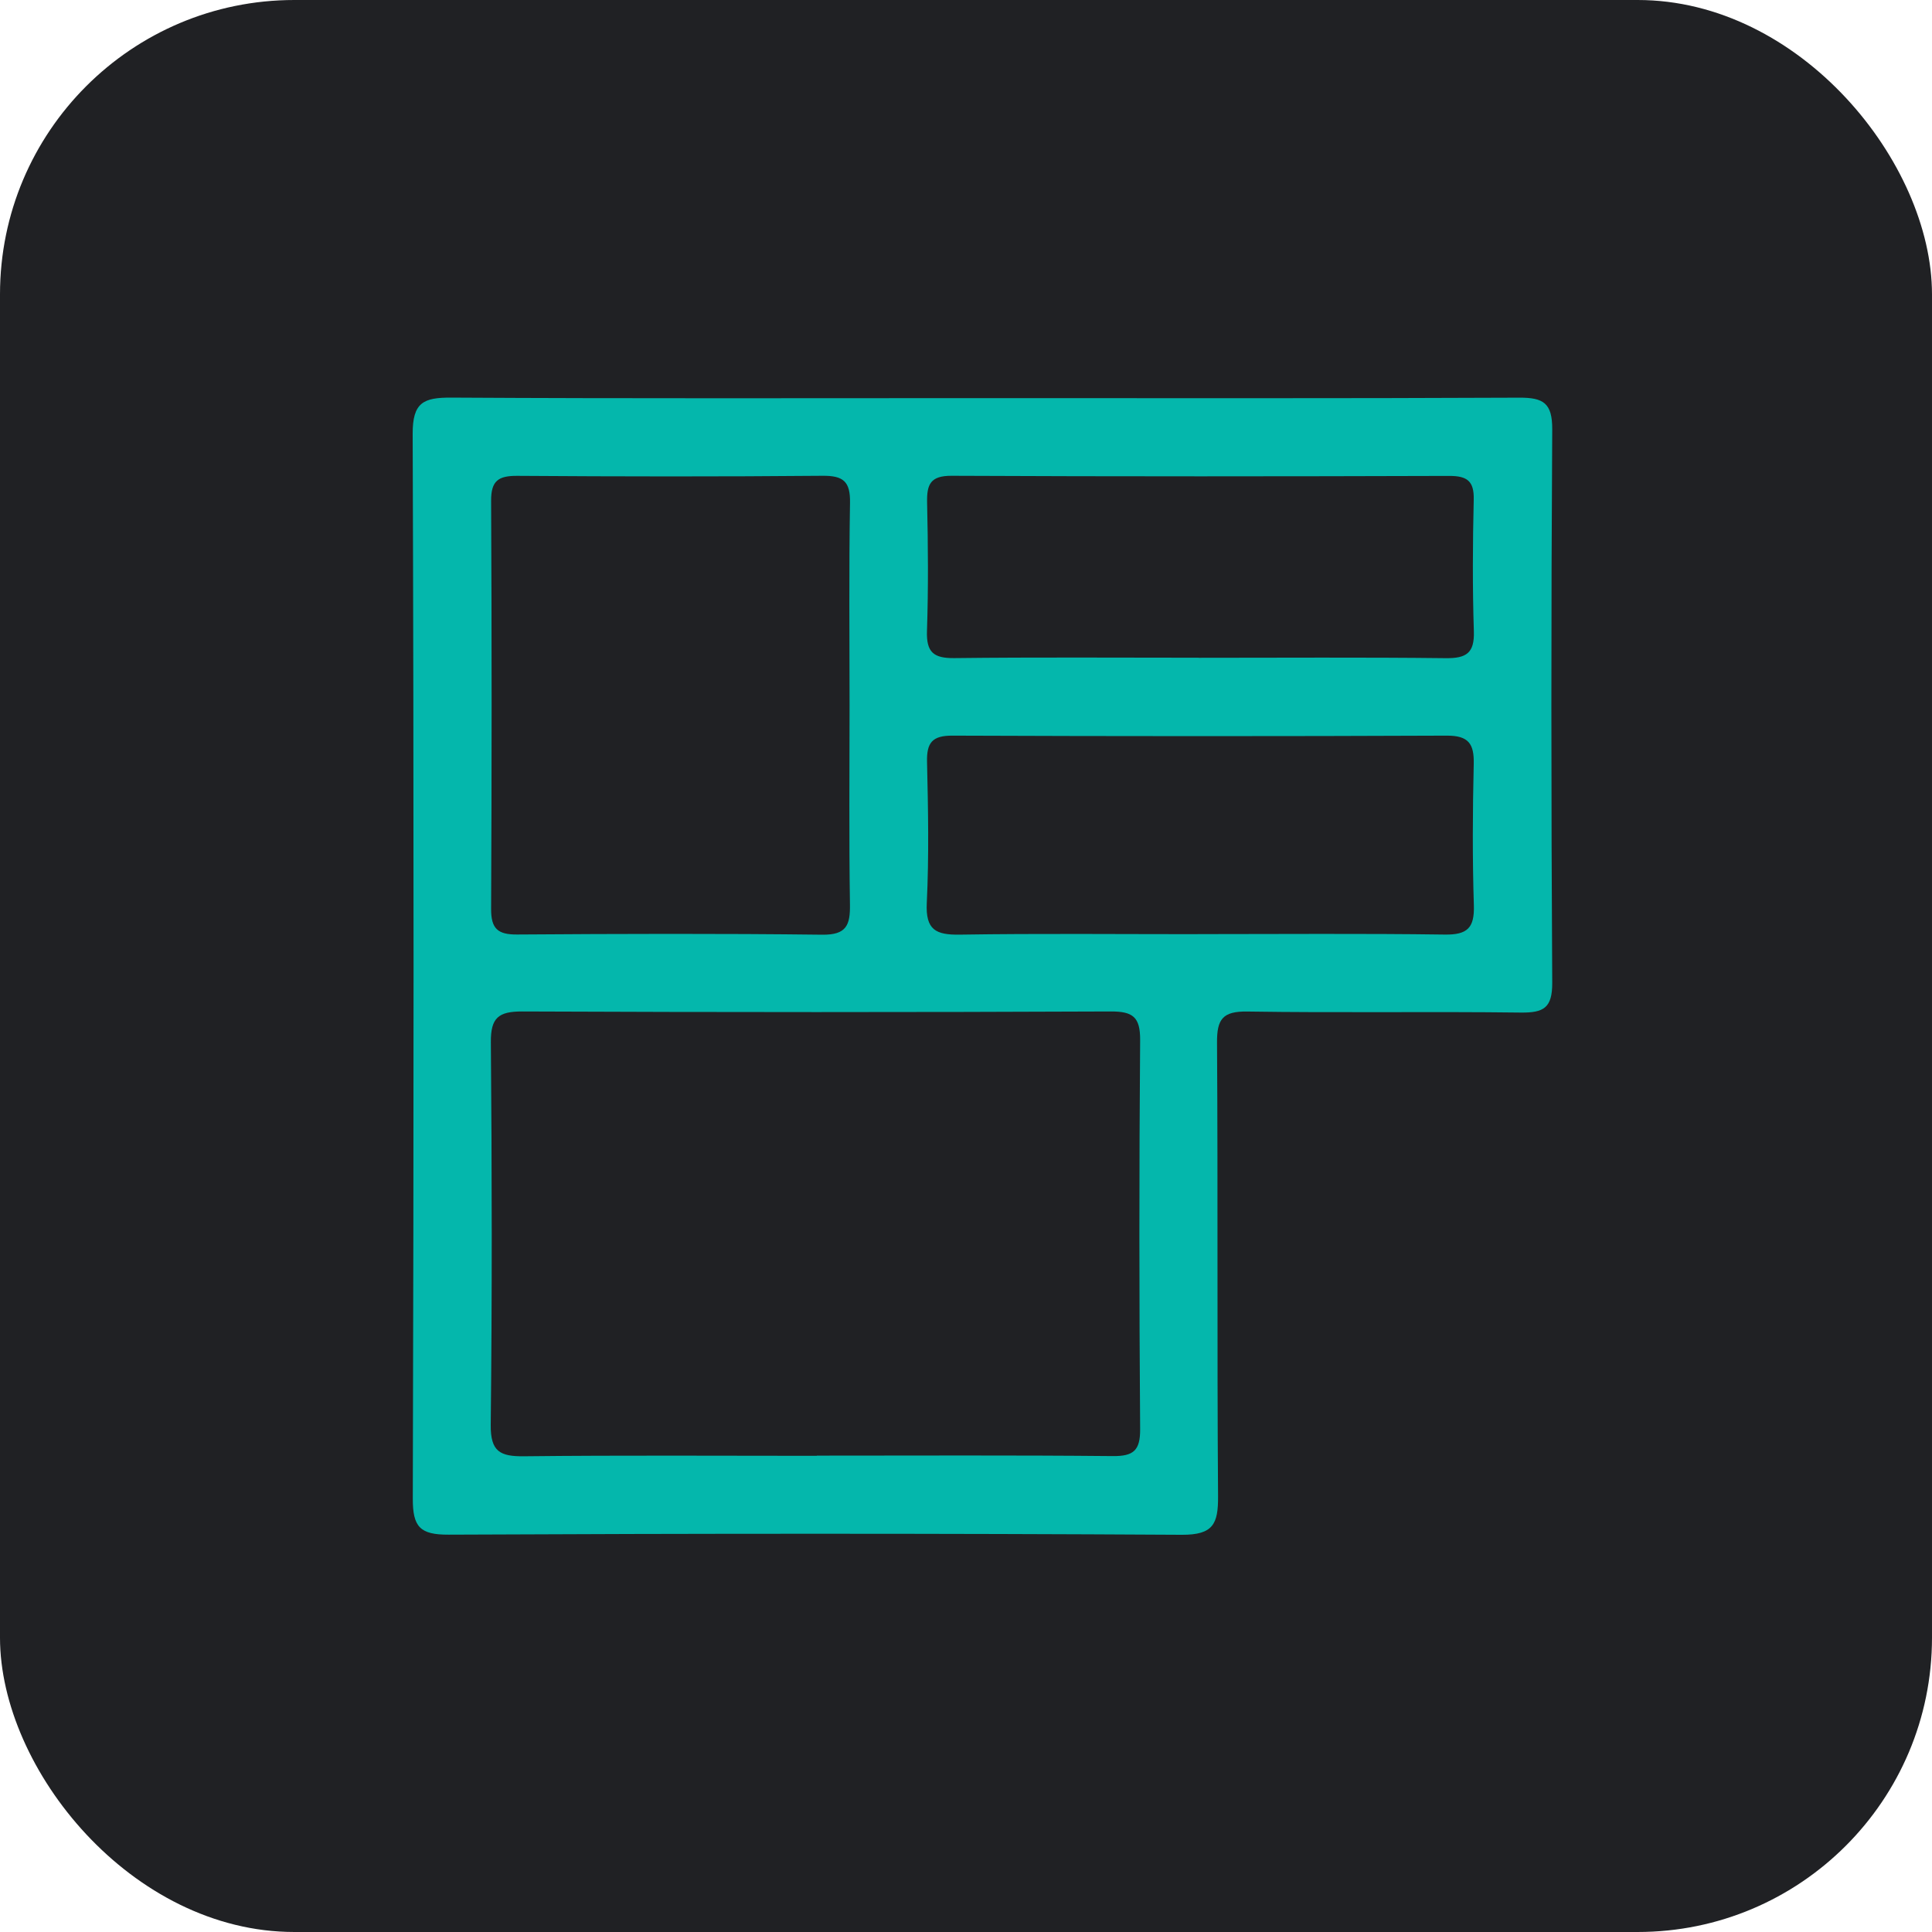 <?xml version="1.0" encoding="UTF-8"?>
<svg xmlns="http://www.w3.org/2000/svg" id="Ebene_1" viewBox="0 0 300 300">
  <defs>
    <style>
      .cls-1 {
        fill: #04b7ac;
      }

      .cls-2 {
        fill: #202124;
      }
    </style>
  </defs>
  <rect class="cls-2" width="300" height="300" rx="45.7" ry="45.7"></rect>
  <g>
    <path class="cls-1" d="M152.48,61.82c27.8,0,55.61.06,83.41-.07,3.77-.02,5.16.83,5.14,4.93-.18,28.64-.17,57.27,0,85.91.02,3.92-1.32,4.68-4.89,4.64-14.15-.18-28.3.06-42.45-.16-3.82-.06-4.74,1.17-4.71,4.83.15,23.47-.01,46.95.16,70.43.03,4.29-.74,6.01-5.62,5.99-37.96-.22-75.92-.2-113.88-.02-4.44.02-5.55-1.22-5.54-5.59.15-55.11.17-110.22-.02-165.33-.02-4.91,1.69-5.66,6-5.64,27.47.16,54.94.08,82.41.08Z"></path>
    <path class="cls-2" d="M126.83,226.06c-15.15,0-30.3-.1-45.45.07-3.72.04-5.22-.71-5.18-4.87.22-19.81.19-39.62.02-59.44-.03-3.78,1.18-4.77,4.87-4.76,30.47.13,60.93.13,91.4,0,3.42-.01,4.57.86,4.55,4.43-.16,20.14-.15,40.29,0,60.43.02,3.31-1.02,4.21-4.25,4.18-15.32-.15-30.63-.07-45.95-.07Z"></path>
    <path class="cls-2" d="M131.92,109.5c0,10.31-.1,20.62.06,30.93.05,3.23-.54,4.75-4.29,4.71-15.8-.19-31.6-.14-47.39-.03-3.01.02-4.05-.9-4.04-3.97.1-21.12.11-42.24,0-63.36-.02-3.15,1.14-3.91,4.08-3.89,15.8.11,31.6.13,47.39-.01,3.24-.03,4.32.9,4.26,4.2-.18,10.47-.07,20.95-.07,31.43Z"></path>
    <path class="cls-2" d="M185.96,145.06c-12.3,0-24.61-.12-36.9.07-3.72.06-5.35-.71-5.15-4.89.35-7.3.21-14.63.04-21.94-.07-2.97.81-4.08,3.92-4.07,25.6.1,51.2.11,76.8,0,3.38-.01,4.25,1.28,4.17,4.42-.17,7.31-.21,14.63.02,21.94.11,3.48-1,4.58-4.5,4.53-12.8-.18-25.6-.07-38.4-.07Z"></path>
    <path class="cls-2" d="M186.11,102.13c-12.64,0-25.27-.09-37.91.06-3.24.04-4.37-.91-4.26-4.21.22-6.64.17-13.3.02-19.95-.06-2.83.52-4.16,3.79-4.15,25.77.12,51.54.1,77.31.02,2.76,0,3.85.8,3.78,3.68-.16,6.81-.2,13.64.02,20.45.11,3.37-1.16,4.2-4.34,4.17-12.8-.15-25.6-.06-38.41-.06Z"></path>
  </g>
</svg>

